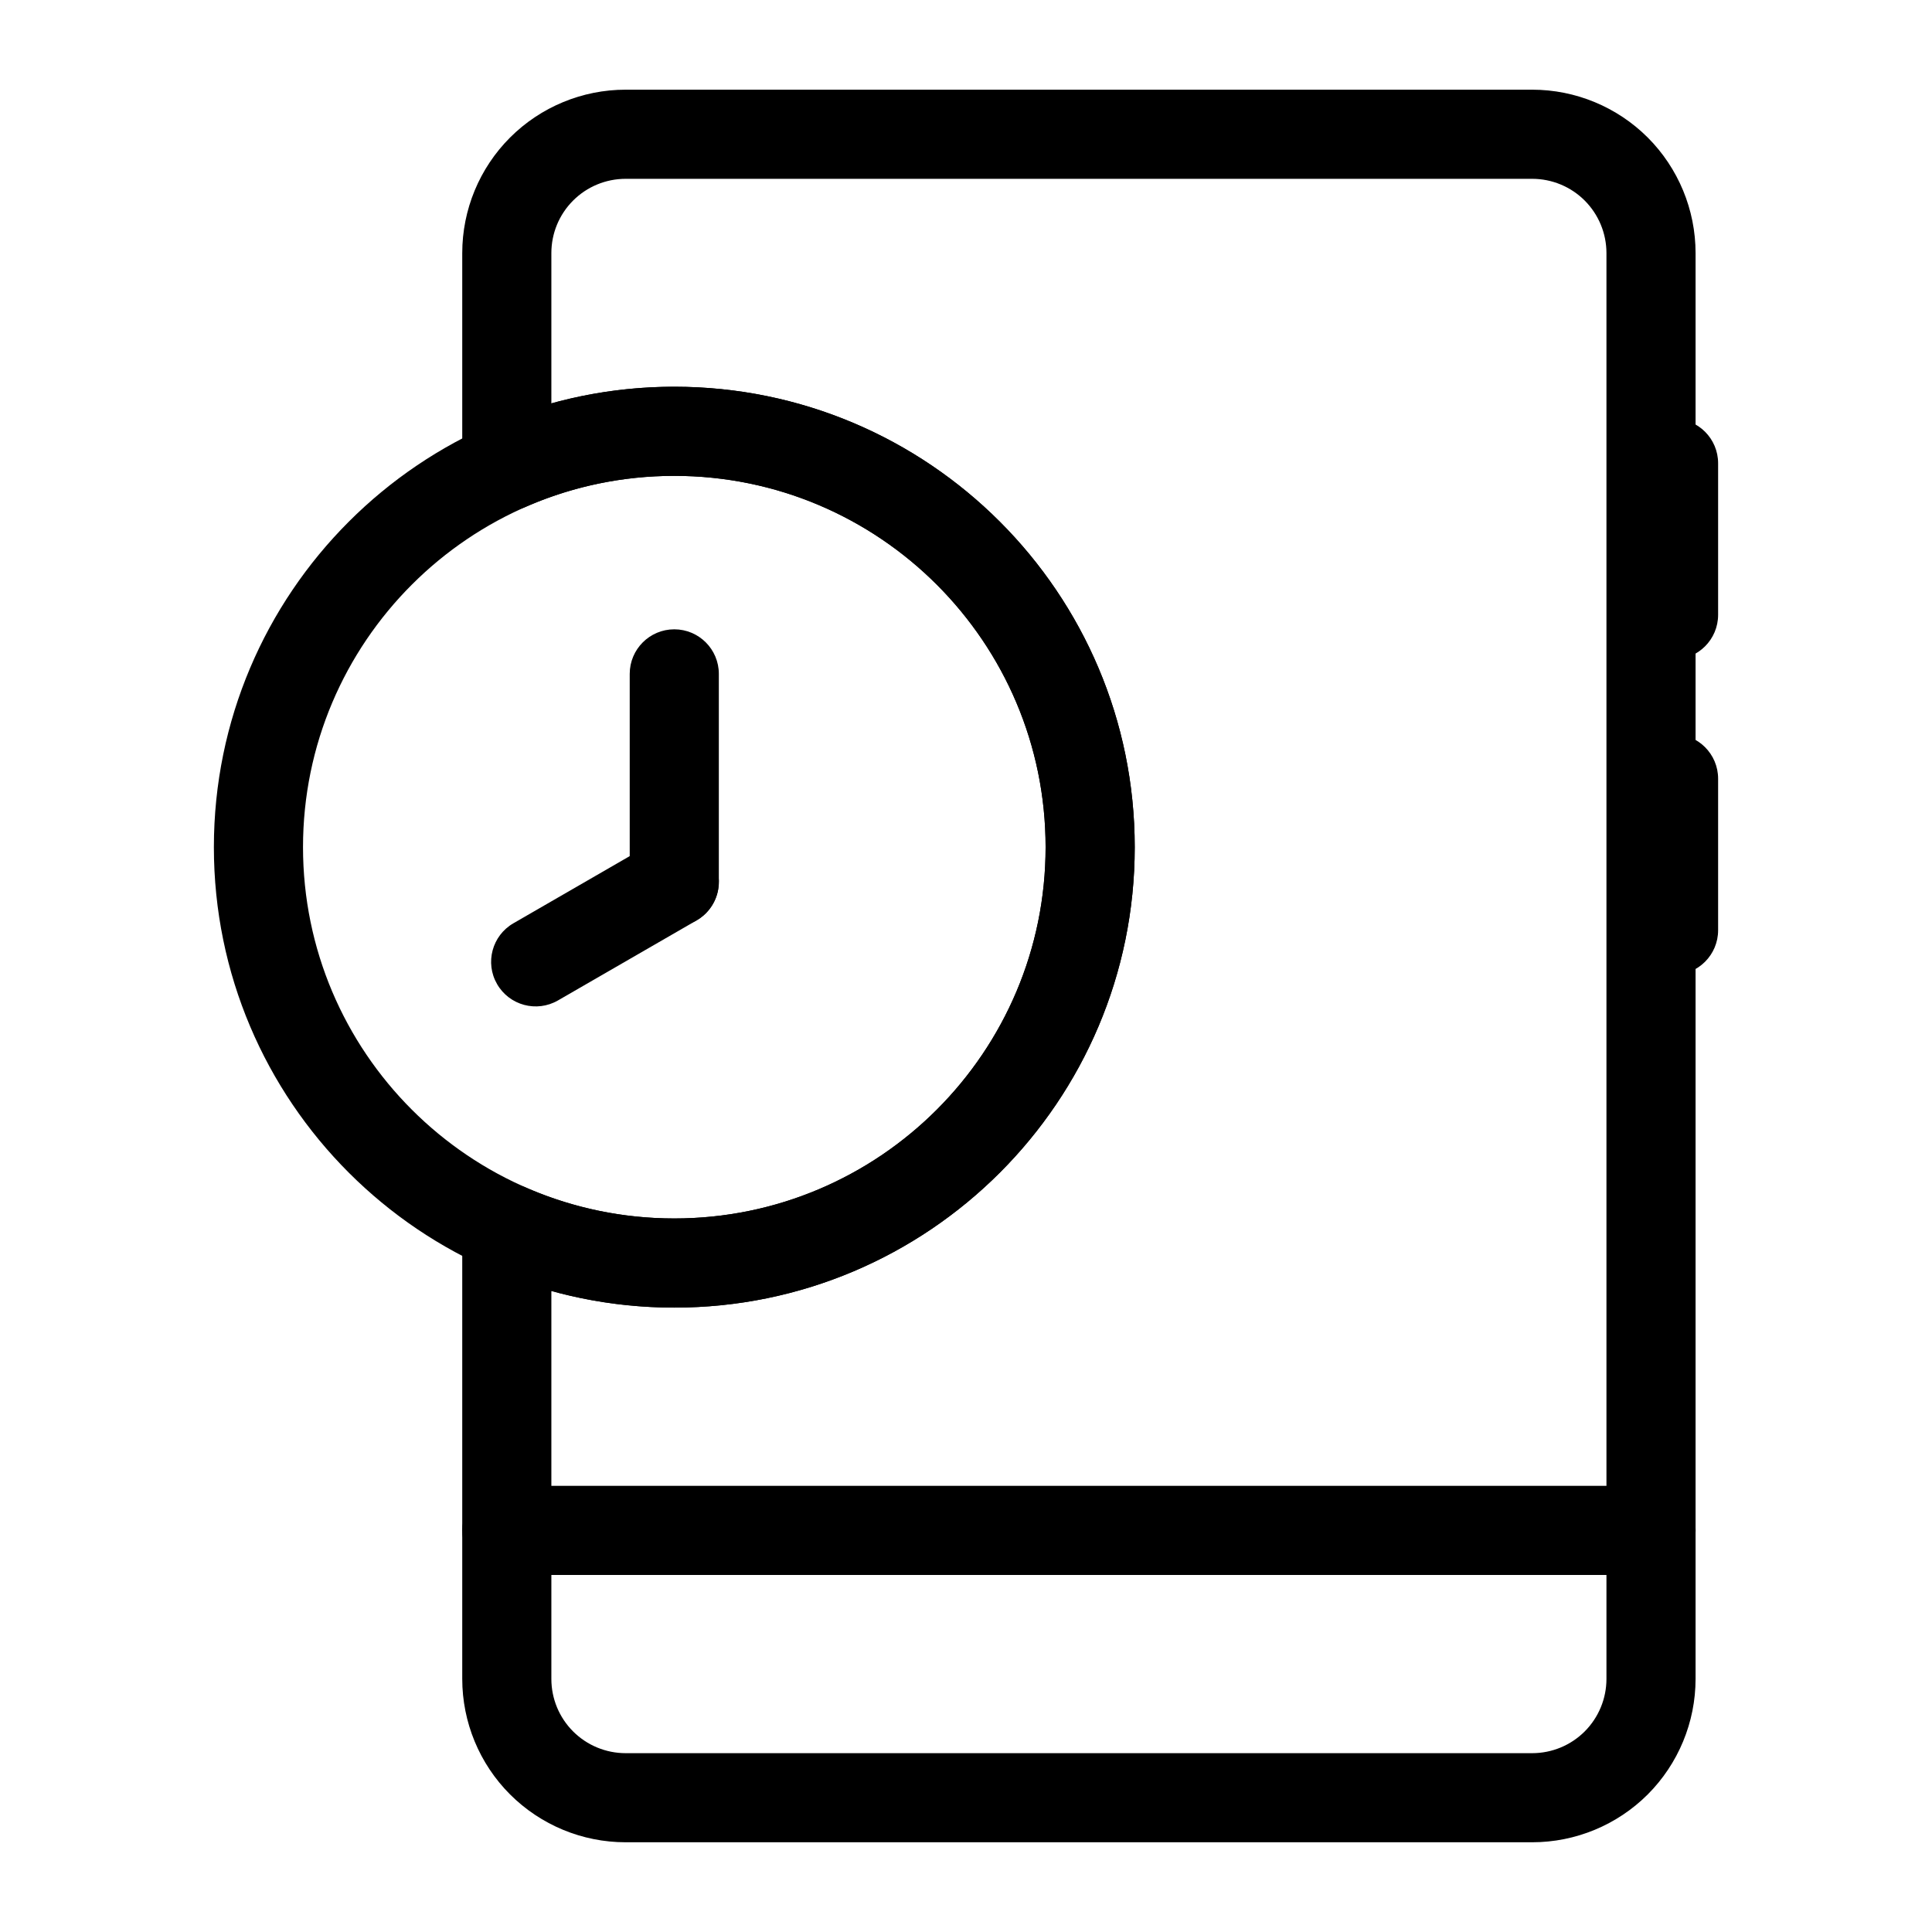 <?xml version="1.0" encoding="UTF-8"?>
<!-- Uploaded to: ICON Repo, www.iconrepo.com, Generator: ICON Repo Mixer Tools -->
<svg fill="#000000" width="800px" height="800px" version="1.1" viewBox="144 144 512 512" xmlns="http://www.w3.org/2000/svg">
 <g fill-rule="evenodd">
  <path d="m334.5 377.69v-55.105c0-6.519-5.289-11.809-11.809-11.809-6.519 0-11.809 5.289-11.809 11.809v55.105c0 6.519 5.289 11.809 11.809 11.809 6.519 0 11.809-5.289 11.809-11.809z"/>
  <path d="m316.79 367.47-36.73 21.207c-5.652 3.258-7.59 10.484-4.328 16.121 3.258 5.652 10.484 7.59 16.137 4.328l36.73-21.207c5.652-3.258 7.59-10.484 4.328-16.137-3.258-5.637-10.484-7.574-16.137-4.312z"/>
  <path d="m575.7 266.77v40.164c0 6.519 5.289 11.809 11.809 11.809s11.809-5.289 11.809-11.809v-40.164c0-6.519-5.289-11.809-11.809-11.809s-11.809 5.289-11.809 11.809z"/>
  <path d="m575.7 350.36v40.164c0 6.519 5.289 11.809 11.809 11.809s11.809-5.289 11.809-11.809v-40.164c0-6.519-5.289-11.809-11.809-11.809s-11.809 5.289-11.809 11.809z"/>
  <path d="m278.31 561.38h303.23c6.519 0 11.809-5.289 11.809-11.809 0-6.519-5.289-11.809-11.809-11.809h-303.23c-6.519 0-11.809 5.289-11.809 11.809 0 6.519 5.289 11.809 11.809 11.809z"/>
  <path d="m322.7 246.49c-67.336 0-122.02 54.68-122.02 122.02 0 67.336 54.68 122.02 122.02 122.02 67.352 0 122.02-54.68 122.02-122.02 0-67.336-54.664-122.02-122.02-122.02zm0 23.617c54.316 0 98.398 44.098 98.398 98.398 0 54.301-44.082 98.398-98.398 98.398-54.301 0-98.398-44.098-98.398-98.398 0-54.301 44.098-98.398 98.398-98.398z"/>
  <path d="m266.5 267.62c0 3.984 2.016 7.715 5.352 9.887 3.352 2.188 7.574 2.519 11.211 0.914 12.121-5.352 25.535-8.312 39.629-8.312 54.316 0 98.398 44.098 98.398 98.398 0 54.301-44.082 98.398-98.398 98.398-14.09 0-27.504-2.961-39.629-8.312-3.637-1.605-7.856-1.273-11.211 0.914-3.336 2.172-5.352 5.902-5.352 9.887v119.53c0 11.477 4.551 22.5 12.676 30.621 8.125 8.109 19.129 12.676 30.621 12.676h240.25c11.477 0 22.5-4.566 30.621-12.676 8.109-8.125 12.676-19.145 12.676-30.621v-377.86c0-11.477-4.566-22.5-12.676-30.621-8.125-8.109-19.145-12.676-30.621-12.676h-240.25c-11.492 0-22.5 4.566-30.621 12.676-8.125 8.125-12.676 19.145-12.676 30.621v56.551zm23.617-16.719v-39.832c0-5.227 2.062-10.219 5.762-13.918 3.684-3.684 8.691-5.762 13.918-5.762h240.25c5.227 0 10.234 2.078 13.918 5.762 3.684 3.699 5.762 8.691 5.762 13.918v377.86c0 5.227-2.078 10.219-5.762 13.918-3.684 3.684-8.691 5.762-13.918 5.762h-240.25c-5.227 0-10.234-2.078-13.918-5.762-3.699-3.699-5.762-8.691-5.762-13.918v-102.81c10.375 2.867 21.301 4.41 32.574 4.41 67.352 0 122.02-54.68 122.02-122.02 0-67.336-54.664-122.02-122.02-122.02-11.273 0-22.199 1.543-32.574 4.41z"/>
 </g>
</svg>
